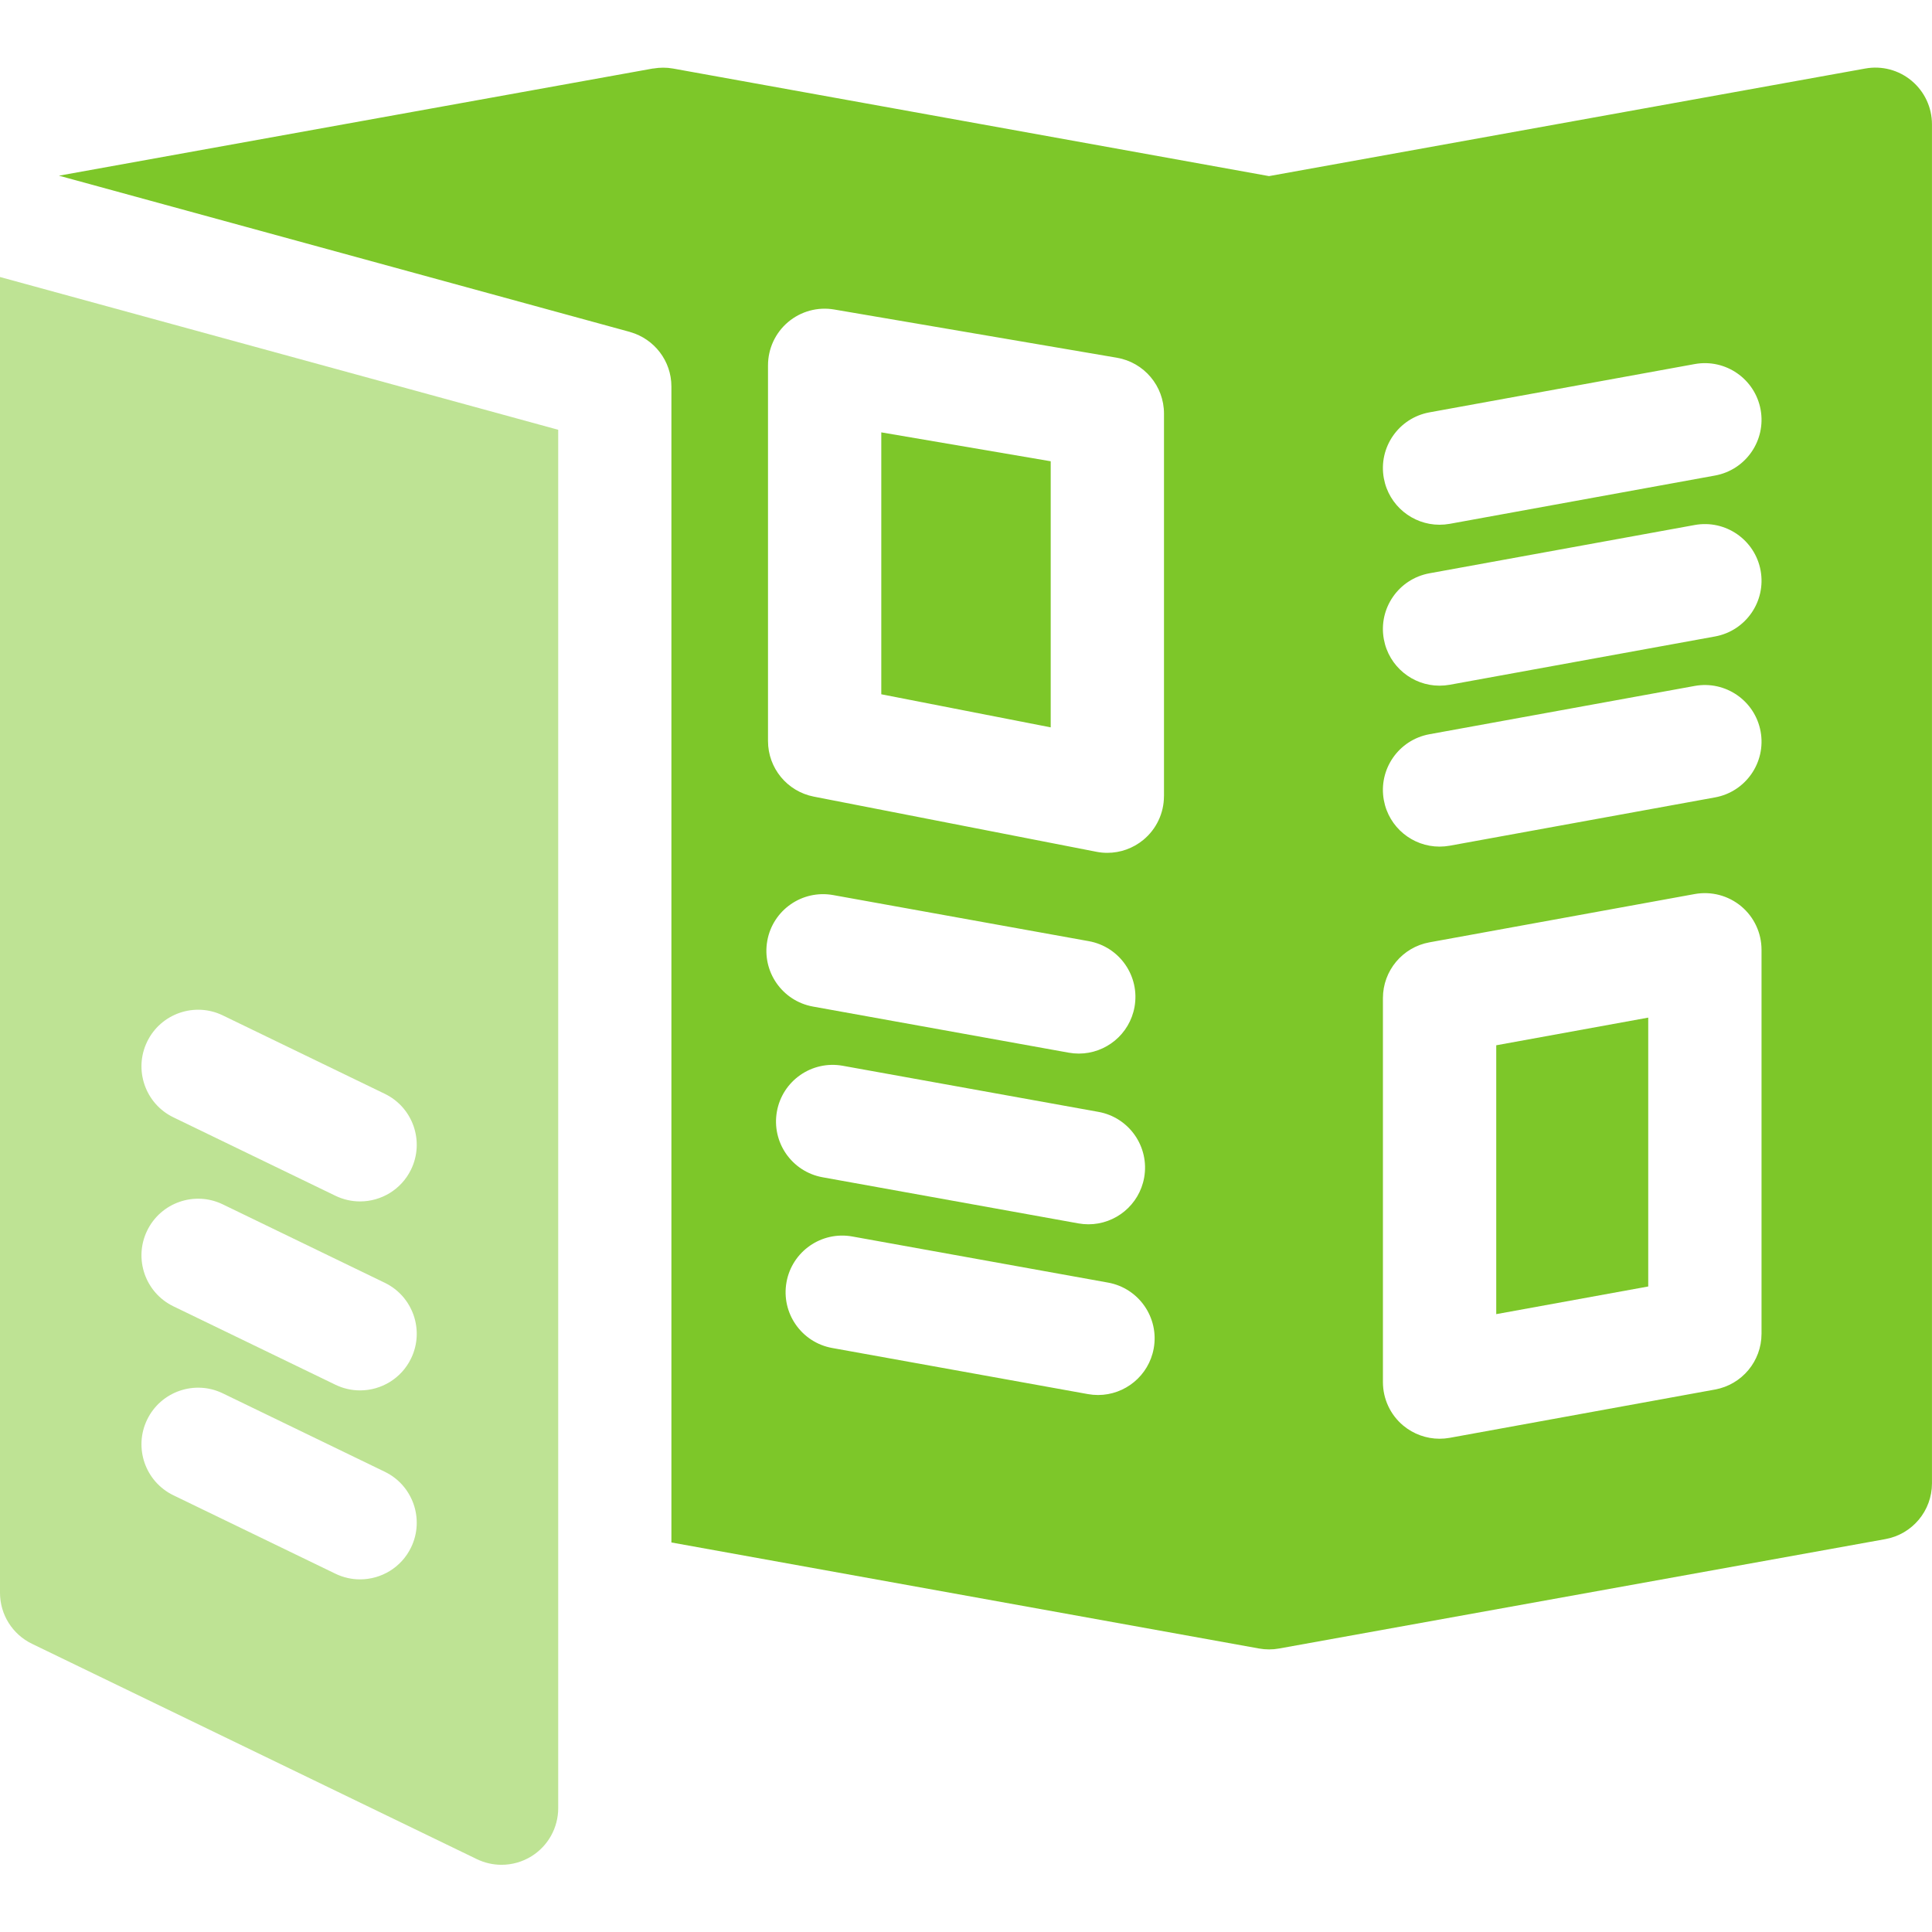 <?xml version="1.0" encoding="UTF-8"?><svg id="a" xmlns="http://www.w3.org/2000/svg" width="512" height="512" viewBox="0 0 512 512"><g id="b"><polygon points="396.52 277.01 396.52 348.26 436.8 340.93 436.8 269.68 396.52 277.01" fill="#7dc729" stroke-width="0"/><path d="m506.61,21.41c-3.41-2.85-7.91-4.05-12.29-3.25l-158.02,28.51-157.96-28.51c-1.75-.31-3.48-.29-5.14-.01-.06,0-.11,0-.19.01L15.62,46.56l2.49.68,1.73.47,147.04,40.24c.07.02.13.04.21.07,6.26,1.81,10.84,7.57,10.84,14.41v306.34l155.72,28.1c.89.16,1.78.24,2.67.24s1.78-.08,2.66-.24c0,0,0,0,0,0l160.66-28.99c7.15-1.29,12.35-7.51,12.35-14.77V32.93c0-4.45-1.97-8.67-5.39-11.52ZM203.34,249.31c1.47-8.16,9.27-13.57,17.44-12.11l67.77,12.22c8.16,1.47,13.58,9.28,12.11,17.44-1.31,7.26-7.63,12.35-14.76,12.35-.89,0-1.78-.08-2.68-.24l-67.77-12.22c-8.16-1.47-13.58-9.28-12.11-17.44Zm2.55,45.24c1.47-8.16,9.27-13.58,17.44-12.11l67.77,12.22c8.16,1.47,13.58,9.28,12.11,17.44-1.31,7.26-7.63,12.35-14.76,12.35-.89,0-1.78-.08-2.68-.24l-67.77-12.22c-8.16-1.47-13.58-9.28-12.11-17.44Zm99.86,62.79c-1.31,7.26-7.63,12.35-14.76,12.35-.89,0-1.78-.08-2.68-.24l-67.77-12.22c-8.16-1.47-13.58-9.28-12.11-17.44,1.47-8.16,9.27-13.58,17.44-12.11l67.77,12.22c8.16,1.47,13.58,9.28,12.11,17.44Zm2.71-146.35c0,4.49-2.01,8.74-5.47,11.59-2.71,2.23-6.09,3.43-9.54,3.43-.96,0-1.92-.09-2.88-.28l-74.91-14.62c-7.05-1.38-12.13-7.55-12.13-14.73v-99.57c0-4.42,1.95-8.62,5.33-11.47s7.84-4.07,12.21-3.32l74.91,12.78c7.21,1.23,12.49,7.48,12.49,14.8v101.41h0Zm70.35-101.71l70.31-12.8c8.15-1.48,15.97,3.92,17.46,12.08,1.48,8.16-3.92,15.97-12.08,17.46l-70.31,12.8c-.91.16-1.81.24-2.71.24-7.11,0-13.43-5.08-14.75-12.32-1.49-8.16,3.92-15.97,12.08-17.46Zm0,42.65l70.31-12.8c8.15-1.48,15.97,3.92,17.46,12.08,1.48,8.16-3.92,15.97-12.08,17.46l-70.31,12.8c-.91.16-1.81.24-2.71.24-7.11,0-13.43-5.08-14.75-12.32-1.49-8.16,3.92-15.97,12.08-17.46Zm0,42.65l70.31-12.8c8.15-1.48,15.97,3.92,17.46,12.08,1.48,8.16-3.92,15.97-12.08,17.46l-70.31,12.8c-.91.16-1.81.24-2.71.24-7.11,0-13.43-5.08-14.75-12.32-1.49-8.16,3.92-15.97,12.08-17.46Zm88.01,158.89c0,7.25-5.19,13.47-12.32,14.77l-70.31,12.8c-.89.16-1.79.24-2.69.24-3.49,0-6.9-1.22-9.62-3.48-3.42-2.85-5.39-7.07-5.39-11.53v-101.77c0-7.25,5.19-13.47,12.32-14.77l70.31-12.8c4.38-.79,8.89.39,12.31,3.24,3.42,2.85,5.39,7.07,5.39,11.53v101.76h0Z" fill="#7dc729" stroke-width="0"/><polygon points="233.55 114.58 233.55 183.99 278.45 192.76 278.45 122.24 233.55 114.58" fill="#7dc729" stroke-width="0"/><g opacity=".5"><path d="m146.96,113.63L0,73.41v348.7c0,5.76,3.29,11,8.47,13.51l117.9,57.07c2.07,1,4.31,1.5,6.54,1.5,2.78,0,5.55-.77,7.98-2.29,4.38-2.74,7.04-7.55,7.04-12.72V113.89l-.96-.26Zm-38.02,296.45c-2.59,5.36-7.95,8.47-13.52,8.47-2.19,0-4.42-.48-6.53-1.5l-42.93-20.78c-7.46-3.61-10.58-12.59-6.97-20.05,3.61-7.46,12.59-10.58,20.05-6.97l42.93,20.78c7.46,3.61,10.58,12.59,6.97,20.05Zm0-50.08c-2.59,5.36-7.95,8.47-13.52,8.47-2.19,0-4.42-.48-6.53-1.5l-42.93-20.78c-7.46-3.61-10.58-12.59-6.97-20.05,3.61-7.46,12.59-10.58,20.05-6.97l42.93,20.78c7.46,3.61,10.58,12.59,6.97,20.05Zm0-50.08c-2.59,5.35-7.95,8.47-13.52,8.47-2.19,0-4.42-.48-6.53-1.5l-42.93-20.78c-7.46-3.61-10.58-12.59-6.97-20.05,3.61-7.46,12.59-10.58,20.05-6.97l42.93,20.78c7.46,3.61,10.58,12.59,6.97,20.05Z" fill="#7dc729" stroke-width="0"/></g></g></svg>